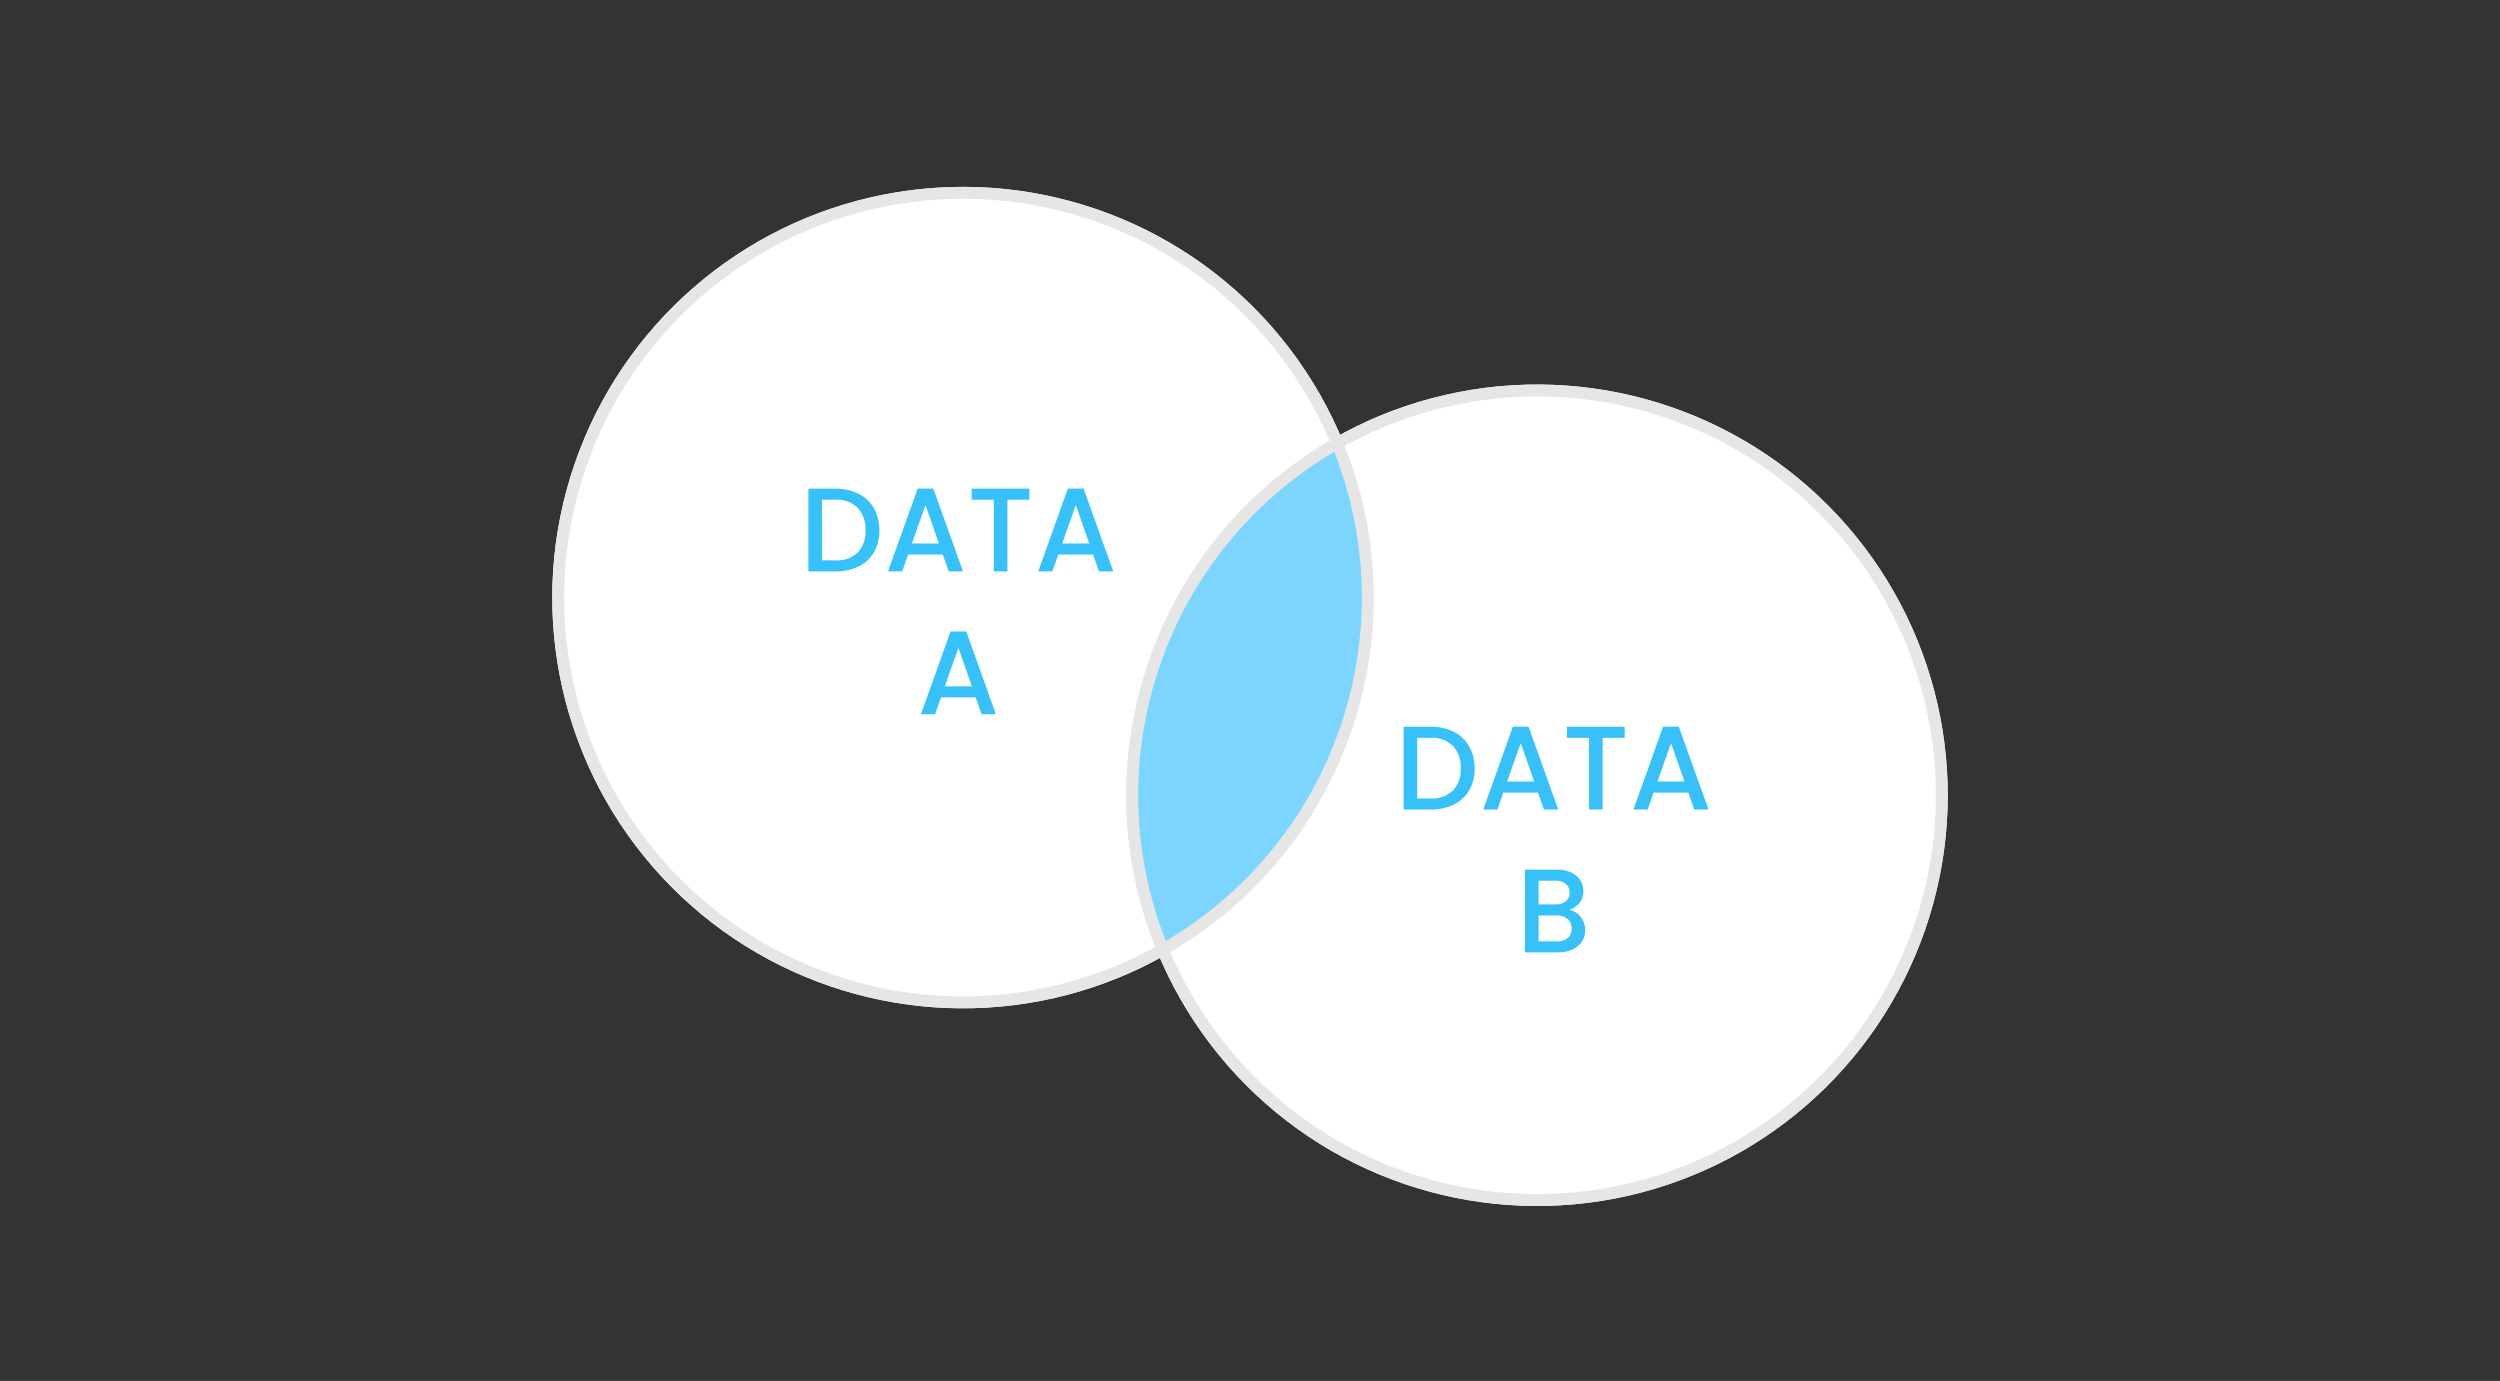<svg xmlns="http://www.w3.org/2000/svg" width="210" height="116" viewBox="0 0 210 116">
  <rect x="0" y="0" width="210" height="116" fill="#333333" stroke="none"/>
  <g id="func-cdp-k05" transform="translate(-4038 1017)">
    <rect id="長方形_19826" data-name="長方形 19826" width="210" height="116" rx="8" transform="translate(4038 -1017)" fill="none"/>
    <g id="楕円形_1617" data-name="楕円形 1617" transform="translate(4097.501 -1010.655) rotate(19)" fill="#fff" stroke="#e6e6e7" stroke-width="1">
      <circle cx="34.5" cy="34.5" r="34.5" stroke="none"/>
      <circle cx="34.5" cy="34.5" r="34" fill="none"/>
    </g>
    <g id="楕円形_1618" data-name="楕円形 1618" transform="translate(4145.723 -994.051) rotate(19)" fill="#fff" stroke="#e6e6e7" stroke-width="1">
      <circle cx="34.5" cy="34.5" r="34.5" stroke="none"/>
      <circle cx="34.5" cy="34.5" r="34" fill="none"/>
    </g>
    <g id="交差_4" data-name="交差 4" transform="translate(6788.514 2118.021) rotate(19)" fill="#7cd5fd">
      <path d="M -3503 -2025.124 C -3508.486 -2031.339 -3511.5 -2039.303 -3511.5 -2047.613 C -3511.5 -2055.924 -3508.486 -2063.888 -3503 -2070.103 C -3497.514 -2063.888 -3494.5 -2055.924 -3494.5 -2047.613 C -3494.5 -2039.303 -3497.514 -2031.339 -3503 -2025.124 Z" stroke="none"/>
      <path d="M -3503 -2069.34 C -3508.167 -2063.282 -3511 -2055.61 -3511 -2047.613 C -3511 -2039.616 -3508.167 -2031.945 -3503 -2025.887 C -3497.833 -2031.945 -3495 -2039.616 -3495 -2047.613 C -3495 -2055.61 -3497.833 -2063.282 -3503 -2069.34 M -3503 -2070.852 C -3497.409 -2064.72 -3494 -2056.565 -3494 -2047.613 C -3494 -2038.662 -3497.409 -2030.506 -3503 -2024.375 C -3508.591 -2030.506 -3512 -2038.662 -3512 -2047.613 C -3512 -2056.565 -3508.591 -2064.72 -3503 -2070.852 Z" stroke="none" fill="#e6e6e7"/>
    </g>
    <path id="パス_31558" data-name="パス 31558" d="M4.175,4.05a4.233,4.233,0,0,1,1.945.425A3.041,3.041,0,0,1,7.41,5.7,3.67,3.67,0,0,1,7.865,7.55,3.587,3.587,0,0,1,7.41,9.39a3,3,0,0,1-1.29,1.195A4.318,4.318,0,0,1,4.175,11H1.905V4.05Zm0,6.02a2.508,2.508,0,0,0,1.87-.66A2.538,2.538,0,0,0,6.7,7.55a2.624,2.624,0,0,0-.65-1.89,2.466,2.466,0,0,0-1.87-.68H3.045v5.09Zm9.016-.49h-2.91L9.782,11H8.592l2.49-6.96H12.4L14.892,11h-1.2Zm-.32-.93-1.13-3.23L10.6,8.65Zm7.6-4.6v.93h-1.85V11h-1.14V4.98h-1.86V4.05Zm5.346,5.53H22.9L22.4,11h-1.19L23.7,4.04h1.32L27.515,11h-1.2Zm-.32-.93-1.13-3.23-1.14,3.23Zm-9.54,12.93h-2.91l-.5,1.42h-1.19l2.49-6.96h1.32L17.655,23h-1.2Zm-.32-.93-1.13-3.23-1.14,3.23Z" transform="translate(4104 -980)" fill="#36c1fa"/>
    <path id="パス_31559" data-name="パス 31559" d="M4.175,4.05a4.233,4.233,0,0,1,1.945.425A3.041,3.041,0,0,1,7.41,5.7,3.67,3.67,0,0,1,7.865,7.55,3.587,3.587,0,0,1,7.41,9.39a3,3,0,0,1-1.29,1.195A4.318,4.318,0,0,1,4.175,11H1.905V4.05Zm0,6.02a2.508,2.508,0,0,0,1.87-.66A2.538,2.538,0,0,0,6.7,7.55a2.624,2.624,0,0,0-.65-1.89,2.466,2.466,0,0,0-1.87-.68H3.045v5.09Zm9.016-.49h-2.91L9.782,11H8.592l2.49-6.96H12.4L14.892,11h-1.2Zm-.32-.93-1.13-3.23L10.6,8.65Zm7.6-4.6v.93h-1.85V11h-1.14V4.98h-1.86V4.05Zm5.346,5.53H22.9L22.4,11h-1.19L23.7,4.04h1.32L27.515,11h-1.2Zm-.32-.93-1.13-3.23-1.14,3.23ZM15.82,19.43a1.537,1.537,0,0,1,.95.59,1.784,1.784,0,0,1,.115,2.065,1.864,1.864,0,0,1-.8.67A2.811,2.811,0,0,1,14.88,23H12.1V16.05h2.65a2.844,2.844,0,0,1,1.22.24,1.79,1.79,0,0,1,.77.645,1.64,1.64,0,0,1,.26.905,1.55,1.55,0,0,1-.32,1A1.863,1.863,0,0,1,15.82,19.43Zm-2.58-.46h1.41a1.354,1.354,0,0,0,.875-.255.891.891,0,0,0,.315-.735.908.908,0,0,0-.315-.735,1.319,1.319,0,0,0-.875-.265H13.24Zm1.54,3.1a1.363,1.363,0,0,0,.91-.28.968.968,0,0,0,.33-.78,1.012,1.012,0,0,0-.35-.81,1.38,1.38,0,0,0-.93-.3h-1.5v2.17Z" transform="translate(4154 -960)" fill="#36c1fa"/>
  </g>
</svg>
